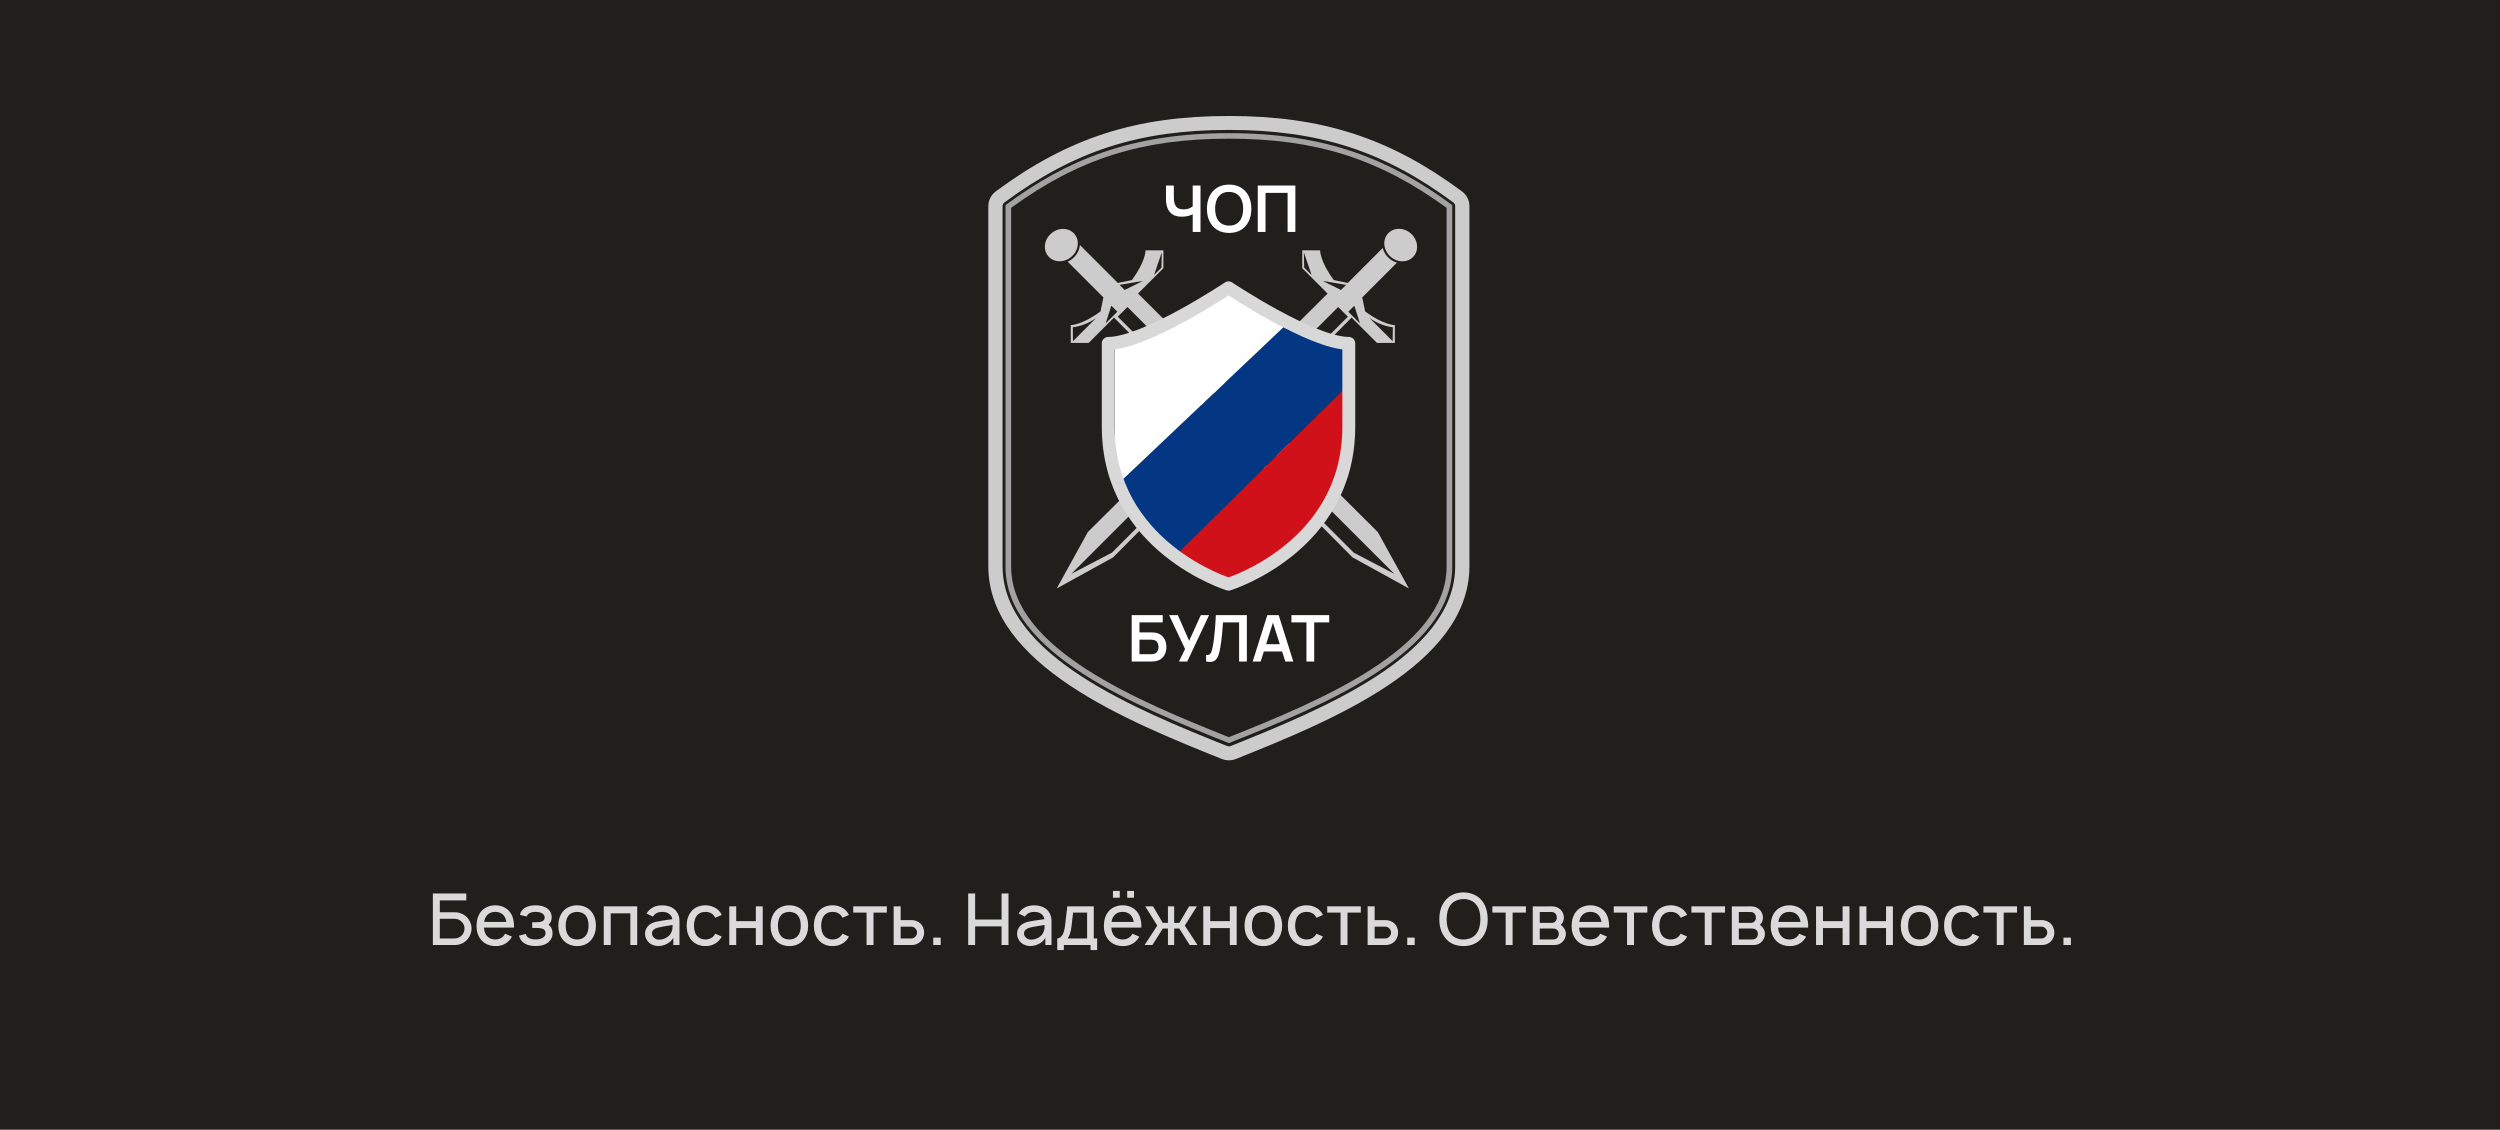 <?xml version="1.0" encoding="UTF-8"?> <svg xmlns="http://www.w3.org/2000/svg" width="582" height="263" viewBox="0 0 582 263" fill="none"><rect width="582" height="263" fill="#201F1B"></rect><path d="M336.768 131.957C336.768 151.163 306.465 163.453 286.082 171.616C265.7 163.453 235.395 151.165 235.395 131.957V48.383C251.094 36.953 265.83 32.282 286.082 32.282C306.335 32.282 321.071 36.953 336.768 48.383V131.957ZM286.082 31C263.129 31 248.318 37.256 234.082 47.742V131.957C234.082 152.16 264.834 164.493 286.082 173C307.33 164.493 338.082 152.16 338.082 131.957V47.742C323.846 37.256 309.034 31 286.082 31Z" fill="#A2A2A2"></path><path d="M286.502 173.673C307.314 165.31 338.767 152.672 338.767 131.817V47.992C338.767 47.652 338.604 47.333 338.328 47.13C322.105 35.137 306.969 30.246 286.082 30.246C265.195 30.246 250.059 35.137 233.837 47.13C233.56 47.333 233.397 47.652 233.397 47.992V131.817C233.397 152.672 264.85 165.31 285.662 173.673C285.797 173.727 285.94 173.754 286.082 173.754C286.225 173.754 286.367 173.727 286.502 173.673ZM286.082 177C285.506 177 284.944 176.892 284.41 176.679C262.77 167.983 230.082 154.849 230.082 131.817V47.992C230.082 46.642 230.739 45.35 231.84 44.537C248.691 32.08 264.406 27 286.082 27C307.758 27 323.473 32.08 340.326 44.538C341.426 45.35 342.082 46.642 342.082 47.992V131.817C342.082 154.849 309.394 167.983 287.764 176.675C287.221 176.892 286.658 177 286.082 177Z" fill="#CCCCCC"></path><path d="M315.284 71.168L313.883 72.569L316.602 75.29L315.284 71.168ZM311.531 71.469L249.407 133.593L258.848 128.661L313.785 73.723L311.531 71.469ZM307.933 65.399L312.185 67.51L313.372 66.323L307.933 65.399ZM262.469 71.469L260.215 73.723L281.876 95.385L284.137 93.136L262.469 71.469ZM266.067 65.399L260.628 66.323L261.815 67.51L266.067 65.399ZM258.716 71.168L257.397 75.29L260.117 72.569L258.716 71.168ZM315.152 128.661L324.593 133.593L289.863 98.864L287.615 101.123L315.152 128.661ZM303.539 58.75L303.614 62.301L305.345 64.032L303.539 58.75ZM270.386 62.301L270.46 58.75L268.655 64.032L270.386 62.301ZM249.749 76.18L249.783 79.428L255.247 73.963C255.247 73.963 252.964 75.833 249.749 76.18ZM324.216 79.428L324.25 76.18C321.037 75.833 318.753 73.963 318.753 73.963L324.216 79.428ZM317.131 69.232L317.799 72.49C322.145 75.725 324.721 75.684 324.721 75.684V79.838H320.567L314.663 73.933L292.727 95.985L320.757 123.87L327.999 137L314.869 129.758L287 101.742L259.13 129.758L246 137L253.242 123.87L281.273 95.985L259.337 73.933L253.433 79.838H249.279V75.684C249.279 75.684 251.855 75.725 256.202 72.49L256.869 69.232L246.374 58.736C245.876 58.238 245.876 57.43 246.374 56.931L247.153 56.153L247.932 55.374C248.43 54.875 249.238 54.875 249.736 55.374L260.232 65.868L263.49 65.201C266.725 60.855 266.685 58.279 266.685 58.279H270.838V62.433L264.934 68.337L287 90.288L309.066 68.337L303.162 62.433V58.279H307.316C307.316 58.279 307.276 60.855 310.509 65.201L313.768 65.868L324.264 55.374C324.762 54.875 325.57 54.875 326.069 55.374L326.847 56.153L327.626 56.931C328.125 57.43 328.125 58.238 327.626 58.736L317.131 69.232Z" fill="#CCCCCC"></path><path d="M277.662 54V49.2L277.954 49.665C277.659 49.91 277.259 50.102 276.754 50.242C276.249 50.377 275.712 50.445 275.142 50.445C274.232 50.445 273.507 50.267 272.967 49.913C272.427 49.557 272.037 49.068 271.797 48.443C271.557 47.818 271.437 47.095 271.437 46.275V43.2H273.267V45.72C273.267 46.09 273.287 46.455 273.327 46.815C273.372 47.17 273.467 47.492 273.612 47.782C273.762 48.072 273.989 48.305 274.294 48.48C274.599 48.65 275.012 48.735 275.532 48.735C276.112 48.735 276.607 48.638 277.017 48.443C277.427 48.248 277.717 48.04 277.887 47.82L277.662 48.727V43.2H279.477V54H277.662ZM286.141 54.225C285.061 54.225 284.136 53.99 283.366 53.52C282.596 53.045 282.003 52.385 281.588 51.54C281.178 50.695 280.973 49.715 280.973 48.6C280.973 47.485 281.178 46.505 281.588 45.66C282.003 44.815 282.596 44.157 283.366 43.688C284.136 43.212 285.061 42.975 286.141 42.975C287.221 42.975 288.146 43.212 288.916 43.688C289.691 44.157 290.283 44.815 290.693 45.66C291.108 46.505 291.316 47.485 291.316 48.6C291.316 49.715 291.108 50.695 290.693 51.54C290.283 52.385 289.691 53.045 288.916 53.52C288.146 53.99 287.221 54.225 286.141 54.225ZM286.141 52.523C286.866 52.528 287.468 52.367 287.948 52.042C288.433 51.718 288.796 51.26 289.036 50.67C289.281 50.08 289.403 49.39 289.403 48.6C289.403 47.81 289.281 47.125 289.036 46.545C288.796 45.96 288.433 45.505 287.948 45.18C287.468 44.855 286.866 44.688 286.141 44.678C285.416 44.672 284.813 44.833 284.333 45.157C283.853 45.483 283.491 45.94 283.246 46.53C283.006 47.12 282.886 47.81 282.886 48.6C282.886 49.39 283.006 50.078 283.246 50.663C283.486 51.242 283.846 51.695 284.326 52.02C284.811 52.345 285.416 52.513 286.141 52.523ZM292.809 54V43.2H301.561V54H299.754V44.895H294.616V54H292.809Z" fill="white"></path><path d="M263.459 154V143.2H270.681V144.895H265.266V147.22H267.921C268.021 147.22 268.154 147.225 268.319 147.235C268.489 147.24 268.644 147.25 268.784 147.265C269.389 147.335 269.894 147.527 270.299 147.842C270.709 148.157 271.016 148.555 271.221 149.035C271.431 149.515 271.536 150.04 271.536 150.61C271.536 151.18 271.434 151.707 271.229 152.192C271.024 152.672 270.716 153.07 270.306 153.385C269.901 153.695 269.394 153.885 268.784 153.955C268.644 153.97 268.491 153.982 268.326 153.992C268.161 153.997 268.026 154 267.921 154H263.459ZM265.266 152.305H267.846C267.946 152.305 268.059 152.3 268.184 152.29C268.309 152.28 268.424 152.265 268.529 152.245C268.979 152.15 269.289 151.94 269.459 151.615C269.629 151.29 269.714 150.955 269.714 150.61C269.714 150.26 269.629 149.925 269.459 149.605C269.289 149.28 268.979 149.07 268.529 148.975C268.424 148.95 268.309 148.935 268.184 148.93C268.059 148.92 267.946 148.915 267.846 148.915H265.266V152.305ZM274.464 154L275.889 151.09L272.161 143.2H274.201L276.834 149.185L279.549 143.2H281.476L276.391 154H274.464ZM280.785 154V152.485C281.025 152.5 281.227 152.482 281.392 152.432C281.557 152.377 281.695 152.275 281.805 152.125C281.92 151.97 282.02 151.752 282.105 151.472C282.19 151.187 282.272 150.83 282.352 150.4C282.467 149.785 282.562 149.145 282.637 148.48C282.717 147.81 282.785 147.152 282.84 146.507C282.895 145.857 282.937 145.247 282.967 144.677C282.997 144.107 283.022 143.615 283.042 143.2H290.272V154H288.465V144.895H284.715C284.69 145.23 284.66 145.635 284.625 146.11C284.595 146.58 284.552 147.09 284.497 147.64C284.447 148.19 284.382 148.76 284.302 149.35C284.227 149.94 284.135 150.52 284.025 151.09C283.925 151.61 283.805 152.077 283.665 152.492C283.525 152.902 283.337 153.242 283.102 153.512C282.872 153.777 282.57 153.955 282.195 154.045C281.825 154.135 281.355 154.12 280.785 154ZM291.625 154L295.03 143.2H297.677L301.082 154H299.222L296.132 144.31H296.537L293.485 154H291.625ZM293.522 151.66V149.972H299.192V151.66H293.522ZM304.14 154V144.895H300.645V143.2H309.442V144.895H305.947V154H304.14Z" fill="white"></path><path d="M328.667 54.214C330.42 55.81 330.637 58.363 329.224 59.916C327.811 61.468 325.248 61.49 323.496 59.895C321.743 58.299 321.525 55.746 322.939 54.193C324.352 52.641 326.914 52.619 328.667 54.214Z" fill="#CCCCCC" stroke="#201F1B" stroke-width="0.5"></path><path d="M244.605 54.119C246.416 52.59 248.976 52.709 250.33 54.314C251.683 55.919 251.37 58.462 249.558 59.99C247.746 61.518 245.187 61.4 243.833 59.795C242.479 58.19 242.793 55.647 244.605 54.119Z" fill="#CCCCCC" stroke="#201F1B" stroke-width="0.5"></path><path d="M299.5 75.5L262 111L261.5 111.5L262 113L263 115.5L264.5 118L266 121L268.5 123.5L271.5 126.5L274.5 128.5L313.5 90V87.5V84.5V80.5H311.5L308 79.5L303.5 77.5L299.5 75.5Z" fill="#043783"></path><path d="M259.5 106.5L261 111L261.5 111.5L299.5 75.5L296 73.5L292 71L286.5 68L283 70L280.5 71.5L277 73.5L273.5 75.5L270 77L266.5 78.5L263.5 79.5L259.5 80.5V86V90V93.5V98.5V102.5V106.5Z" fill="white"></path><path d="M282 133.5L285 134.5L286 135L286.5 134.5L288.5 134L292 132.5L296 130L300 127L304 123L306.5 119.5L309.5 114.5L311.5 109.5L312.5 105L313 99V94L313.5 92V90L274.5 128.5L275 129L277 130.5L279 132L282 133.5Z" fill="#D1111A"></path><path d="M258 79.938C266.615 79.938 286 67 286 67C286 67 305.385 79.938 314 79.938V99.344C314 127.375 286 136 286 136C286 136 258 127.375 258 99.344V79.938Z" stroke="#D8D8D8" stroke-width="3" stroke-linejoin="round"></path><path d="M108.938 213.8C109.204 214.133 109.41 214.5 109.554 214.9C109.71 215.3 109.788 215.706 109.788 216.117C109.788 216.572 109.704 217.022 109.538 217.467C109.382 217.9 109.154 218.289 108.854 218.633C108.432 219.167 107.876 219.55 107.188 219.783C106.799 219.928 106.388 220 105.954 220H100.771V208H108.554V209.617H102.388V212.383H105.954C106.532 212.383 107.088 212.511 107.621 212.767C108.154 213.022 108.593 213.367 108.938 213.8ZM108.138 216.117C108.138 215.639 107.971 215.189 107.638 214.767C107.426 214.5 107.165 214.289 106.854 214.133C106.543 213.978 106.238 213.9 105.938 213.9H102.388V218.467H105.938C106.215 218.467 106.499 218.4 106.788 218.267C107.076 218.133 107.321 217.961 107.521 217.75C107.932 217.306 108.138 216.761 108.138 216.117ZM112.666 215.95C112.721 216.728 112.921 217.339 113.266 217.783C113.499 218.083 113.793 218.317 114.149 218.483C114.505 218.639 114.888 218.717 115.299 218.717C115.71 218.717 116.093 218.639 116.449 218.483C116.805 218.317 117.099 218.083 117.332 217.783C117.388 217.694 117.432 217.617 117.466 217.55C117.51 217.483 117.549 217.422 117.582 217.367L119.182 218.05C119.038 218.317 118.871 218.567 118.682 218.8C118.282 219.267 117.799 219.628 117.232 219.883C116.666 220.128 116.06 220.25 115.416 220.25C114.727 220.25 114.082 220.128 113.482 219.883C112.882 219.628 112.382 219.256 111.982 218.767C111.282 217.9 110.932 216.839 110.932 215.583C110.932 214.217 111.282 213.094 111.982 212.217C112.371 211.739 112.855 211.378 113.432 211.133C114.021 210.878 114.643 210.75 115.299 210.75C115.966 210.75 116.588 210.878 117.166 211.133C117.743 211.378 118.232 211.739 118.632 212.217C118.988 212.661 119.249 213.167 119.416 213.733C119.582 214.3 119.666 214.889 119.666 215.5L119.649 215.95H112.666ZM115.299 212.283C114.888 212.272 114.505 212.35 114.149 212.517C113.793 212.672 113.499 212.906 113.266 213.217C112.988 213.583 112.805 214.056 112.716 214.633H117.882C117.793 214.056 117.61 213.583 117.332 213.217C117.099 212.906 116.805 212.672 116.449 212.517C116.093 212.35 115.71 212.272 115.299 212.283ZM121.04 212.983C121.195 212.206 121.651 211.622 122.406 211.233C122.717 211.067 123.073 210.944 123.473 210.867C123.884 210.789 124.295 210.75 124.706 210.75C125.117 210.75 125.528 210.794 125.94 210.883C126.351 210.961 126.701 211.078 126.99 211.233C127.445 211.467 127.795 211.778 128.04 212.167C128.284 212.544 128.417 212.983 128.44 213.483C128.44 213.872 128.378 214.211 128.256 214.5C128.145 214.789 127.956 215.05 127.69 215.283C128.012 215.506 128.251 215.789 128.406 216.133C128.562 216.467 128.64 216.844 128.64 217.267C128.64 217.8 128.501 218.278 128.223 218.7C127.956 219.122 127.595 219.461 127.14 219.717C126.495 220.061 125.684 220.233 124.706 220.233C123.717 220.233 122.906 220.061 122.273 219.717C121.528 219.328 121.045 218.694 120.823 217.817L122.423 217.417C122.512 217.817 122.728 218.122 123.073 218.333C123.484 218.578 124.028 218.7 124.706 218.7C125.362 218.7 125.901 218.578 126.323 218.333C126.778 218.067 127.006 217.711 127.006 217.267C127.006 216.656 126.706 216.283 126.106 216.15C125.784 216.061 125.328 216.017 124.74 216.017H123.89V214.7H124.74C125.295 214.7 125.717 214.656 126.006 214.567C126.306 214.467 126.512 214.339 126.623 214.183C126.745 214.028 126.806 213.822 126.806 213.567C126.806 213.378 126.751 213.2 126.64 213.033C126.528 212.856 126.378 212.717 126.19 212.617C125.812 212.394 125.317 212.283 124.706 212.283C124.062 212.283 123.567 212.394 123.223 212.617C123.056 212.717 122.928 212.828 122.84 212.95C122.751 213.061 122.69 213.2 122.656 213.367L121.04 212.983ZM134.346 220.25C133.679 220.25 133.057 220.122 132.479 219.867C131.901 219.611 131.418 219.244 131.029 218.767C130.329 217.9 129.979 216.811 129.979 215.5C129.979 214.189 130.329 213.094 131.029 212.217C131.407 211.75 131.89 211.389 132.479 211.133C133.068 210.878 133.69 210.75 134.346 210.75C135.013 210.75 135.635 210.878 136.213 211.133C136.801 211.378 137.29 211.739 137.679 212.217C138.379 213.094 138.729 214.189 138.729 215.5C138.729 216.789 138.379 217.878 137.679 218.767C137.279 219.256 136.79 219.628 136.213 219.883C135.646 220.128 135.024 220.25 134.346 220.25ZM136.396 217.783C136.807 217.239 137.013 216.478 137.013 215.5C137.013 214.511 136.807 213.744 136.396 213.2C136.174 212.9 135.879 212.672 135.513 212.517C135.157 212.361 134.768 212.283 134.346 212.283C133.924 212.283 133.535 212.361 133.179 212.517C132.824 212.672 132.535 212.9 132.313 213.2C131.901 213.744 131.696 214.511 131.696 215.5C131.696 216.478 131.901 217.239 132.313 217.783C132.535 218.083 132.824 218.317 133.179 218.483C133.535 218.639 133.924 218.717 134.346 218.717C134.768 218.717 135.157 218.639 135.513 218.483C135.868 218.317 136.163 218.083 136.396 217.783ZM148.341 220H146.741V212.617H142.174V220H140.557V211H148.341V220ZM150.517 212.667L150.75 212.317C151.528 211.283 152.656 210.767 154.133 210.767C154.989 210.767 155.733 210.928 156.367 211.25C157 211.561 157.478 212.044 157.8 212.7C158.056 213.222 158.183 213.772 158.183 214.35V220H156.75V218.283C156.617 218.572 156.417 218.844 156.15 219.1C155.883 219.356 155.6 219.556 155.3 219.7C154.644 220.056 153.961 220.233 153.25 220.233C152.761 220.233 152.283 220.128 151.817 219.917C151.361 219.706 151.006 219.428 150.75 219.083C150.55 218.783 150.4 218.506 150.3 218.25C150.211 217.983 150.167 217.689 150.167 217.367C150.167 216.889 150.283 216.45 150.517 216.05C150.761 215.639 151.1 215.306 151.533 215.05C151.911 214.839 152.283 214.689 152.65 214.6C153.017 214.511 153.561 214.411 154.283 214.3C154.517 214.278 154.683 214.256 154.783 214.233L156.517 213.983C156.483 213.739 156.406 213.511 156.283 213.3C156.161 213.089 156 212.911 155.8 212.767C155.367 212.444 154.833 212.283 154.2 212.283C153.3 212.283 152.633 212.556 152.2 213.1C152.1 213.233 152.033 213.328 152 213.383L150.517 212.667ZM156.15 215.4L154.55 215.667C153.95 215.767 153.467 215.867 153.1 215.967C152.733 216.056 152.422 216.211 152.167 216.433C151.911 216.644 151.783 216.933 151.783 217.3C151.783 217.689 151.944 218.028 152.267 218.317C152.589 218.606 152.978 218.75 153.433 218.75C154.022 218.75 154.589 218.594 155.133 218.283C155.689 217.972 156.072 217.556 156.283 217.033C156.417 216.756 156.5 216.494 156.533 216.25C156.567 216.006 156.583 215.7 156.583 215.333L156.15 215.4ZM166.521 213.65C166.41 213.45 166.321 213.306 166.254 213.217C166.021 212.906 165.726 212.672 165.371 212.517C165.015 212.35 164.632 212.272 164.221 212.283C163.81 212.272 163.426 212.35 163.071 212.517C162.715 212.672 162.421 212.906 162.188 213.217C161.788 213.75 161.576 214.511 161.554 215.5C161.576 216.489 161.788 217.25 162.188 217.783C162.421 218.083 162.715 218.317 163.071 218.483C163.426 218.639 163.81 218.717 164.221 218.717C164.632 218.717 165.015 218.639 165.371 218.483C165.726 218.317 166.021 218.083 166.254 217.783C166.299 217.717 166.382 217.578 166.504 217.367L168.021 218.017C167.876 218.317 167.715 218.567 167.538 218.767C167.138 219.256 166.643 219.628 166.054 219.883C165.476 220.139 164.865 220.256 164.221 220.233C163.565 220.256 162.949 220.139 162.371 219.883C161.793 219.628 161.304 219.256 160.904 218.767C160.204 217.9 159.854 216.811 159.854 215.5C159.854 214.2 160.204 213.106 160.904 212.217C161.304 211.728 161.788 211.361 162.354 211.117C162.932 210.872 163.554 210.75 164.221 210.75C164.876 210.75 165.493 210.878 166.071 211.133C166.66 211.378 167.149 211.739 167.538 212.217C167.749 212.472 167.91 212.733 168.021 213L166.521 213.65ZM177.559 211V220H175.959V216.05H171.393V220H169.776V211H171.393V214.433H175.959V211H177.559ZM183.752 220.25C183.085 220.25 182.463 220.122 181.885 219.867C181.308 219.611 180.824 219.244 180.435 218.767C179.735 217.9 179.385 216.811 179.385 215.5C179.385 214.189 179.735 213.094 180.435 212.217C180.813 211.75 181.297 211.389 181.885 211.133C182.474 210.878 183.097 210.75 183.752 210.75C184.419 210.75 185.041 210.878 185.619 211.133C186.208 211.378 186.697 211.739 187.085 212.217C187.785 213.094 188.135 214.189 188.135 215.5C188.135 216.789 187.785 217.878 187.085 218.767C186.685 219.256 186.197 219.628 185.619 219.883C185.052 220.128 184.43 220.25 183.752 220.25ZM185.802 217.783C186.213 217.239 186.419 216.478 186.419 215.5C186.419 214.511 186.213 213.744 185.802 213.2C185.58 212.9 185.285 212.672 184.919 212.517C184.563 212.361 184.174 212.283 183.752 212.283C183.33 212.283 182.941 212.361 182.585 212.517C182.23 212.672 181.941 212.9 181.719 213.2C181.308 213.744 181.102 214.511 181.102 215.5C181.102 216.478 181.308 217.239 181.719 217.783C181.941 218.083 182.23 218.317 182.585 218.483C182.941 218.639 183.33 218.717 183.752 218.717C184.174 218.717 184.563 218.639 184.919 218.483C185.274 218.317 185.569 218.083 185.802 217.783ZM196.13 213.65C196.019 213.45 195.93 213.306 195.864 213.217C195.63 212.906 195.336 212.672 194.98 212.517C194.625 212.35 194.241 212.272 193.83 212.283C193.419 212.272 193.036 212.35 192.68 212.517C192.325 212.672 192.03 212.906 191.797 213.217C191.397 213.75 191.186 214.511 191.164 215.5C191.186 216.489 191.397 217.25 191.797 217.783C192.03 218.083 192.325 218.317 192.68 218.483C193.036 218.639 193.419 218.717 193.83 218.717C194.241 218.717 194.625 218.639 194.98 218.483C195.336 218.317 195.63 218.083 195.864 217.783C195.908 217.717 195.991 217.578 196.114 217.367L197.63 218.017C197.486 218.317 197.325 218.567 197.147 218.767C196.747 219.256 196.252 219.628 195.664 219.883C195.086 220.139 194.475 220.256 193.83 220.233C193.175 220.256 192.558 220.139 191.98 219.883C191.402 219.628 190.914 219.256 190.514 218.767C189.814 217.9 189.464 216.811 189.464 215.5C189.464 214.2 189.814 213.106 190.514 212.217C190.914 211.728 191.397 211.361 191.964 211.117C192.541 210.872 193.164 210.75 193.83 210.75C194.486 210.75 195.102 210.878 195.68 211.133C196.269 211.378 196.758 211.739 197.147 212.217C197.358 212.472 197.519 212.733 197.63 213L196.13 213.65ZM206.452 212.45H203.352V220H201.735V212.45H198.635V211H206.452V212.45ZM209.675 211V214.2H212.258C212.636 214.2 213.003 214.272 213.358 214.417C213.725 214.55 214.042 214.75 214.308 215.017C214.575 215.283 214.781 215.6 214.925 215.967C215.069 216.333 215.142 216.711 215.142 217.1C215.142 217.489 215.069 217.867 214.925 218.233C214.781 218.6 214.575 218.917 214.308 219.183C214.042 219.45 213.725 219.656 213.358 219.8C213.003 219.933 212.636 220 212.258 220H208.042V211H209.675ZM209.675 218.467H212.192C212.547 218.467 212.853 218.322 213.108 218.033C213.364 217.778 213.492 217.467 213.492 217.1C213.492 216.756 213.369 216.45 213.125 216.183C212.847 215.883 212.536 215.733 212.192 215.733H209.675V218.467ZM218.996 218.267V220H217.263V218.267H218.996ZM234.779 208V220H233.163V215.667H227.013V220H225.396V208H227.013V214.067H233.163V208H234.779ZM237.126 212.667L237.359 212.317C238.137 211.283 239.265 210.767 240.743 210.767C241.598 210.767 242.343 210.928 242.976 211.25C243.609 211.561 244.087 212.044 244.409 212.7C244.665 213.222 244.793 213.772 244.793 214.35V220H243.359V218.283C243.226 218.572 243.026 218.844 242.759 219.1C242.493 219.356 242.209 219.556 241.909 219.7C241.254 220.056 240.57 220.233 239.859 220.233C239.37 220.233 238.893 220.128 238.426 219.917C237.97 219.706 237.615 219.428 237.359 219.083C237.159 218.783 237.009 218.506 236.909 218.25C236.82 217.983 236.776 217.689 236.776 217.367C236.776 216.889 236.893 216.45 237.126 216.05C237.37 215.639 237.709 215.306 238.143 215.05C238.52 214.839 238.893 214.689 239.259 214.6C239.626 214.511 240.17 214.411 240.893 214.3C241.126 214.278 241.293 214.256 241.393 214.233L243.126 213.983C243.093 213.739 243.015 213.511 242.893 213.3C242.77 213.089 242.609 212.911 242.409 212.767C241.976 212.444 241.443 212.283 240.809 212.283C239.909 212.283 239.243 212.556 238.809 213.1C238.709 213.233 238.643 213.328 238.609 213.383L237.126 212.667ZM242.759 215.4L241.159 215.667C240.559 215.767 240.076 215.867 239.709 215.967C239.343 216.056 239.032 216.211 238.776 216.433C238.52 216.644 238.393 216.933 238.393 217.3C238.393 217.689 238.554 218.028 238.876 218.317C239.198 218.606 239.587 218.75 240.043 218.75C240.632 218.75 241.198 218.594 241.743 218.283C242.298 217.972 242.682 217.556 242.893 217.033C243.026 216.756 243.109 216.494 243.143 216.25C243.176 216.006 243.193 215.7 243.193 215.333L242.759 215.4ZM254.63 218.467H255.414V221.183H253.88V220H247.664V221.183H246.13V218.467C246.541 218.467 246.914 218.239 247.247 217.783C247.58 217.328 247.814 216.55 247.947 215.45L248.464 211H254.63V218.467ZM253.08 212.45H249.814L249.447 215.633C249.28 216.978 248.975 217.922 248.53 218.467H253.08V212.45ZM260.679 209H259.096V207.417H260.679V209ZM263.996 209H262.413V207.417H263.996V209ZM258.713 215.95C258.768 216.728 258.968 217.339 259.313 217.783C259.546 218.083 259.84 218.317 260.196 218.483C260.551 218.639 260.935 218.717 261.346 218.717C261.757 218.717 262.14 218.639 262.496 218.483C262.851 218.317 263.146 218.083 263.379 217.783C263.435 217.694 263.479 217.617 263.513 217.55C263.557 217.483 263.596 217.422 263.629 217.367L265.229 218.05C265.085 218.317 264.918 218.567 264.729 218.8C264.329 219.267 263.846 219.628 263.279 219.883C262.713 220.128 262.107 220.25 261.463 220.25C260.774 220.25 260.129 220.128 259.529 219.883C258.929 219.628 258.429 219.256 258.029 218.767C257.329 217.9 256.979 216.839 256.979 215.583C256.979 214.217 257.329 213.094 258.029 212.217C258.418 211.739 258.901 211.378 259.479 211.133C260.068 210.878 260.69 210.75 261.346 210.75C262.013 210.75 262.635 210.878 263.213 211.133C263.79 211.378 264.279 211.739 264.679 212.217C265.035 212.661 265.296 213.167 265.463 213.733C265.629 214.3 265.713 214.889 265.713 215.5L265.696 215.95H258.713ZM261.346 212.283C260.935 212.272 260.551 212.35 260.196 212.517C259.84 212.672 259.546 212.906 259.313 213.217C259.035 213.583 258.851 214.056 258.763 214.633H263.929C263.84 214.056 263.657 213.583 263.379 213.217C263.146 212.906 262.851 212.672 262.496 212.517C262.14 212.35 261.757 212.272 261.346 212.283ZM275.83 215.483L278.78 220H276.964L274.547 216.167H273.347V220H271.897V216.167H270.697L268.28 220H266.464L269.414 215.483L266.614 211H268.43L270.697 214.85H271.897V211H273.347V214.85H274.547L276.814 211H278.63L275.83 215.483ZM287.903 211V220H286.303V216.05H281.736V220H280.12V211H281.736V214.433H286.303V211H287.903ZM294.096 220.25C293.429 220.25 292.807 220.122 292.229 219.867C291.651 219.611 291.168 219.244 290.779 218.767C290.079 217.9 289.729 216.811 289.729 215.5C289.729 214.189 290.079 213.094 290.779 212.217C291.157 211.75 291.64 211.389 292.229 211.133C292.818 210.878 293.44 210.75 294.096 210.75C294.763 210.75 295.385 210.878 295.963 211.133C296.551 211.378 297.04 211.739 297.429 212.217C298.129 213.094 298.479 214.189 298.479 215.5C298.479 216.789 298.129 217.878 297.429 218.767C297.029 219.256 296.54 219.628 295.963 219.883C295.396 220.128 294.774 220.25 294.096 220.25ZM296.146 217.783C296.557 217.239 296.763 216.478 296.763 215.5C296.763 214.511 296.557 213.744 296.146 213.2C295.924 212.9 295.629 212.672 295.263 212.517C294.907 212.361 294.518 212.283 294.096 212.283C293.674 212.283 293.285 212.361 292.929 212.517C292.574 212.672 292.285 212.9 292.063 213.2C291.651 213.744 291.446 214.511 291.446 215.5C291.446 216.478 291.651 217.239 292.063 217.783C292.285 218.083 292.574 218.317 292.929 218.483C293.285 218.639 293.674 218.717 294.096 218.717C294.518 218.717 294.907 218.639 295.263 218.483C295.618 218.317 295.913 218.083 296.146 217.783ZM306.474 213.65C306.363 213.45 306.274 213.306 306.207 213.217C305.974 212.906 305.68 212.672 305.324 212.517C304.968 212.35 304.585 212.272 304.174 212.283C303.763 212.272 303.38 212.35 303.024 212.517C302.668 212.672 302.374 212.906 302.141 213.217C301.741 213.75 301.53 214.511 301.507 215.5C301.53 216.489 301.741 217.25 302.141 217.783C302.374 218.083 302.668 218.317 303.024 218.483C303.38 218.639 303.763 218.717 304.174 218.717C304.585 218.717 304.968 218.639 305.324 218.483C305.68 218.317 305.974 218.083 306.207 217.783C306.252 217.717 306.335 217.578 306.457 217.367L307.974 218.017C307.83 218.317 307.668 218.567 307.491 218.767C307.091 219.256 306.596 219.628 306.007 219.883C305.43 220.139 304.818 220.256 304.174 220.233C303.518 220.256 302.902 220.139 302.324 219.883C301.746 219.628 301.257 219.256 300.857 218.767C300.157 217.9 299.807 216.811 299.807 215.5C299.807 214.2 300.157 213.106 300.857 212.217C301.257 211.728 301.741 211.361 302.307 211.117C302.885 210.872 303.507 210.75 304.174 210.75C304.83 210.75 305.446 210.878 306.024 211.133C306.613 211.378 307.102 211.739 307.491 212.217C307.702 212.472 307.863 212.733 307.974 213L306.474 213.65ZM316.796 212.45H313.696V220H312.079V212.45H308.979V211H316.796V212.45ZM320.019 211V214.2H322.602C322.98 214.2 323.347 214.272 323.702 214.417C324.069 214.55 324.385 214.75 324.652 215.017C324.919 215.283 325.124 215.6 325.269 215.967C325.413 216.333 325.485 216.711 325.485 217.1C325.485 217.489 325.413 217.867 325.269 218.233C325.124 218.6 324.919 218.917 324.652 219.183C324.385 219.45 324.069 219.656 323.702 219.8C323.347 219.933 322.98 220 322.602 220H318.385V211H320.019ZM320.019 218.467H322.535C322.891 218.467 323.197 218.322 323.452 218.033C323.708 217.778 323.835 217.467 323.835 217.1C323.835 216.756 323.713 216.45 323.469 216.183C323.191 215.883 322.88 215.733 322.535 215.733H320.019V218.467ZM329.34 218.267V220H327.606V218.267H329.34ZM340.706 220.25C339.828 220.25 339.012 220.089 338.256 219.767C337.512 219.433 336.901 218.95 336.423 218.317C335.956 217.728 335.612 217.067 335.39 216.333C335.178 215.6 335.073 214.822 335.073 214C335.073 213.178 335.178 212.4 335.39 211.667C335.612 210.922 335.956 210.261 336.423 209.683C336.912 209.05 337.528 208.572 338.273 208.25C339.028 207.917 339.84 207.75 340.706 207.75C341.584 207.761 342.395 207.933 343.14 208.267C343.884 208.589 344.506 209.061 345.006 209.683C345.873 210.772 346.317 212.211 346.34 214C346.34 215.767 345.895 217.206 345.006 218.317C344.495 218.95 343.867 219.433 343.123 219.767C342.378 220.089 341.573 220.25 340.706 220.25ZM340.64 218.717C341.273 218.717 341.856 218.6 342.39 218.367C342.934 218.133 343.373 217.789 343.706 217.333C344.306 216.544 344.617 215.433 344.64 214C344.64 212.578 344.328 211.467 343.706 210.667C343.384 210.222 342.962 209.883 342.44 209.65C341.917 209.417 341.362 209.3 340.773 209.3C340.151 209.3 339.567 209.417 339.023 209.65C338.478 209.872 338.04 210.211 337.706 210.667C337.106 211.422 336.795 212.533 336.773 214C336.773 215.422 337.084 216.533 337.706 217.333C338.028 217.778 338.451 218.122 338.973 218.367C339.506 218.6 340.062 218.717 340.64 218.717ZM355.233 212.45H352.133V220H350.517V212.45H347.417V211H355.233V212.45ZM361.24 211C362.051 211 362.706 211.228 363.206 211.683C363.484 211.928 363.695 212.217 363.84 212.55C363.995 212.872 364.073 213.217 364.073 213.583C364.073 214.083 363.934 214.544 363.656 214.967C363.523 215.122 363.417 215.233 363.34 215.3C363.64 215.511 363.873 215.744 364.04 216C364.195 216.189 364.317 216.411 364.406 216.667C364.495 216.911 364.54 217.161 364.54 217.417C364.54 217.783 364.456 218.144 364.29 218.5C364.123 218.856 363.895 219.156 363.606 219.4C363.384 219.589 363.117 219.739 362.806 219.85C362.495 219.95 362.195 220 361.906 220H356.823V211.017L361.24 211ZM358.456 214.85H361.24C361.651 214.85 361.962 214.7 362.173 214.4C362.362 214.167 362.445 213.894 362.423 213.583C362.423 213.272 362.34 213.006 362.173 212.783C362.051 212.617 361.917 212.5 361.773 212.433C361.628 212.356 361.451 212.317 361.24 212.317H358.456V214.85ZM358.456 218.7H361.623C362.034 218.7 362.356 218.561 362.59 218.283C362.79 218.028 362.89 217.739 362.89 217.417C362.89 217.094 362.79 216.811 362.59 216.567C362.434 216.411 362.278 216.306 362.123 216.25C361.967 216.194 361.767 216.167 361.523 216.167H358.456V218.7ZM367.603 215.95C367.659 216.728 367.859 217.339 368.203 217.783C368.436 218.083 368.731 218.317 369.086 218.483C369.442 218.639 369.825 218.717 370.236 218.717C370.648 218.717 371.031 218.639 371.386 218.483C371.742 218.317 372.036 218.083 372.27 217.783C372.325 217.694 372.37 217.617 372.403 217.55C372.448 217.483 372.486 217.422 372.52 217.367L374.12 218.05C373.975 218.317 373.809 218.567 373.62 218.8C373.22 219.267 372.736 219.628 372.17 219.883C371.603 220.128 370.998 220.25 370.353 220.25C369.664 220.25 369.02 220.128 368.42 219.883C367.82 219.628 367.32 219.256 366.92 218.767C366.22 217.9 365.87 216.839 365.87 215.583C365.87 214.217 366.22 213.094 366.92 212.217C367.309 211.739 367.792 211.378 368.37 211.133C368.959 210.878 369.581 210.75 370.236 210.75C370.903 210.75 371.525 210.878 372.103 211.133C372.681 211.378 373.17 211.739 373.57 212.217C373.925 212.661 374.186 213.167 374.353 213.733C374.52 214.3 374.603 214.889 374.603 215.5L374.586 215.95H367.603ZM370.236 212.283C369.825 212.272 369.442 212.35 369.086 212.517C368.731 212.672 368.436 212.906 368.203 213.217C367.925 213.583 367.742 214.056 367.653 214.633H372.82C372.731 214.056 372.548 213.583 372.27 213.217C372.036 212.906 371.742 212.672 371.386 212.517C371.031 212.35 370.648 212.272 370.236 212.283ZM383.499 212.45H380.399V220H378.782V212.45H375.682V211H383.499V212.45ZM391.255 213.65C391.144 213.45 391.055 213.306 390.989 213.217C390.755 212.906 390.461 212.672 390.105 212.517C389.75 212.35 389.366 212.272 388.955 212.283C388.544 212.272 388.161 212.35 387.805 212.517C387.45 212.672 387.155 212.906 386.922 213.217C386.522 213.75 386.311 214.511 386.289 215.5C386.311 216.489 386.522 217.25 386.922 217.783C387.155 218.083 387.45 218.317 387.805 218.483C388.161 218.639 388.544 218.717 388.955 218.717C389.366 218.717 389.75 218.639 390.105 218.483C390.461 218.317 390.755 218.083 390.989 217.783C391.033 217.717 391.116 217.578 391.239 217.367L392.755 218.017C392.611 218.317 392.45 218.567 392.272 218.767C391.872 219.256 391.377 219.628 390.789 219.883C390.211 220.139 389.6 220.256 388.955 220.233C388.3 220.256 387.683 220.139 387.105 219.883C386.527 219.628 386.039 219.256 385.639 218.767C384.939 217.9 384.589 216.811 384.589 215.5C384.589 214.2 384.939 213.106 385.639 212.217C386.039 211.728 386.522 211.361 387.089 211.117C387.666 210.872 388.289 210.75 388.955 210.75C389.611 210.75 390.227 210.878 390.805 211.133C391.394 211.378 391.883 211.739 392.272 212.217C392.483 212.472 392.644 212.733 392.755 213L391.255 213.65ZM401.577 212.45H398.477V220H396.86V212.45H393.76V211H401.577V212.45ZM407.583 211C408.394 211 409.05 211.228 409.55 211.683C409.828 211.928 410.039 212.217 410.183 212.55C410.339 212.872 410.417 213.217 410.417 213.583C410.417 214.083 410.278 214.544 410 214.967C409.867 215.122 409.761 215.233 409.683 215.3C409.983 215.511 410.217 215.744 410.383 216C410.539 216.189 410.661 216.411 410.75 216.667C410.839 216.911 410.883 217.161 410.883 217.417C410.883 217.783 410.8 218.144 410.633 218.5C410.467 218.856 410.239 219.156 409.95 219.4C409.728 219.589 409.461 219.739 409.15 219.85C408.839 219.95 408.539 220 408.25 220H403.167V211.017L407.583 211ZM404.8 214.85H407.583C407.994 214.85 408.306 214.7 408.517 214.4C408.706 214.167 408.789 213.894 408.767 213.583C408.767 213.272 408.683 213.006 408.517 212.783C408.394 212.617 408.261 212.5 408.117 212.433C407.972 212.356 407.794 212.317 407.583 212.317H404.8V214.85ZM404.8 218.7H407.967C408.378 218.7 408.7 218.561 408.933 218.283C409.133 218.028 409.233 217.739 409.233 217.417C409.233 217.094 409.133 216.811 408.933 216.567C408.778 216.411 408.622 216.306 408.467 216.25C408.311 216.194 408.111 216.167 407.867 216.167H404.8V218.7ZM413.947 215.95C414.002 216.728 414.202 217.339 414.547 217.783C414.78 218.083 415.075 218.317 415.43 218.483C415.786 218.639 416.169 218.717 416.58 218.717C416.991 218.717 417.375 218.639 417.73 218.483C418.086 218.317 418.38 218.083 418.614 217.783C418.669 217.694 418.714 217.617 418.747 217.55C418.791 217.483 418.83 217.422 418.864 217.367L420.464 218.05C420.319 218.317 420.152 218.567 419.964 218.8C419.564 219.267 419.08 219.628 418.514 219.883C417.947 220.128 417.341 220.25 416.697 220.25C416.008 220.25 415.364 220.128 414.764 219.883C414.164 219.628 413.664 219.256 413.264 218.767C412.564 217.9 412.214 216.839 412.214 215.583C412.214 214.217 412.564 213.094 413.264 212.217C413.652 211.739 414.136 211.378 414.714 211.133C415.302 210.878 415.925 210.75 416.58 210.75C417.247 210.75 417.869 210.878 418.447 211.133C419.025 211.378 419.514 211.739 419.914 212.217C420.269 212.661 420.53 213.167 420.697 213.733C420.864 214.3 420.947 214.889 420.947 215.5L420.93 215.95H413.947ZM416.58 212.283C416.169 212.272 415.786 212.35 415.43 212.517C415.075 212.672 414.78 212.906 414.547 213.217C414.269 213.583 414.086 214.056 413.997 214.633H419.164C419.075 214.056 418.891 213.583 418.614 213.217C418.38 212.906 418.086 212.672 417.73 212.517C417.375 212.35 416.991 212.272 416.58 212.283ZM430.559 211V220H428.959V216.05H424.393V220H422.776V211H424.393V214.433H428.959V211H430.559ZM440.669 211V220H439.069V216.05H434.502V220H432.885V211H434.502V214.433H439.069V211H440.669ZM446.861 220.25C446.195 220.25 445.573 220.122 444.995 219.867C444.417 219.611 443.934 219.244 443.545 218.767C442.845 217.9 442.495 216.811 442.495 215.5C442.495 214.189 442.845 213.094 443.545 212.217C443.923 211.75 444.406 211.389 444.995 211.133C445.584 210.878 446.206 210.75 446.861 210.75C447.528 210.75 448.15 210.878 448.728 211.133C449.317 211.378 449.806 211.739 450.195 212.217C450.895 213.094 451.245 214.189 451.245 215.5C451.245 216.789 450.895 217.878 450.195 218.767C449.795 219.256 449.306 219.628 448.728 219.883C448.161 220.128 447.539 220.25 446.861 220.25ZM448.911 217.783C449.323 217.239 449.528 216.478 449.528 215.5C449.528 214.511 449.323 213.744 448.911 213.2C448.689 212.9 448.395 212.672 448.028 212.517C447.673 212.361 447.284 212.283 446.861 212.283C446.439 212.283 446.05 212.361 445.695 212.517C445.339 212.672 445.05 212.9 444.828 213.2C444.417 213.744 444.211 214.511 444.211 215.5C444.211 216.478 444.417 217.239 444.828 217.783C445.05 218.083 445.339 218.317 445.695 218.483C446.05 218.639 446.439 218.717 446.861 218.717C447.284 218.717 447.673 218.639 448.028 218.483C448.384 218.317 448.678 218.083 448.911 217.783ZM459.24 213.65C459.128 213.45 459.04 213.306 458.973 213.217C458.74 212.906 458.445 212.672 458.09 212.517C457.734 212.35 457.351 212.272 456.94 212.283C456.528 212.272 456.145 212.35 455.79 212.517C455.434 212.672 455.14 212.906 454.906 213.217C454.506 213.75 454.295 214.511 454.273 215.5C454.295 216.489 454.506 217.25 454.906 217.783C455.14 218.083 455.434 218.317 455.79 218.483C456.145 218.639 456.528 218.717 456.94 218.717C457.351 218.717 457.734 218.639 458.09 218.483C458.445 218.317 458.74 218.083 458.973 217.783C459.017 217.717 459.101 217.578 459.223 217.367L460.74 218.017C460.595 218.317 460.434 218.567 460.256 218.767C459.856 219.256 459.362 219.628 458.773 219.883C458.195 220.139 457.584 220.256 456.94 220.233C456.284 220.256 455.667 220.139 455.09 219.883C454.512 219.628 454.023 219.256 453.623 218.767C452.923 217.9 452.573 216.811 452.573 215.5C452.573 214.2 452.923 213.106 453.623 212.217C454.023 211.728 454.506 211.361 455.073 211.117C455.651 210.872 456.273 210.75 456.94 210.75C457.595 210.75 458.212 210.878 458.79 211.133C459.378 211.378 459.867 211.739 460.256 212.217C460.467 212.472 460.628 212.733 460.74 213L459.24 213.65ZM469.561 212.45H466.461V220H464.845V212.45H461.745V211H469.561V212.45ZM472.784 211V214.2H475.368C475.745 214.2 476.112 214.272 476.468 214.417C476.834 214.55 477.151 214.75 477.418 215.017C477.684 215.283 477.89 215.6 478.034 215.967C478.179 216.333 478.251 216.711 478.251 217.1C478.251 217.489 478.179 217.867 478.034 218.233C477.89 218.6 477.684 218.917 477.418 219.183C477.151 219.45 476.834 219.656 476.468 219.8C476.112 219.933 475.745 220 475.368 220H471.151V211H472.784ZM472.784 218.467H475.301C475.657 218.467 475.962 218.322 476.218 218.033C476.473 217.778 476.601 217.467 476.601 217.1C476.601 216.756 476.479 216.45 476.234 216.183C475.957 215.883 475.645 215.733 475.301 215.733H472.784V218.467ZM482.105 218.267V220H480.372V218.267H482.105Z" fill="#DADADA"></path></svg> 